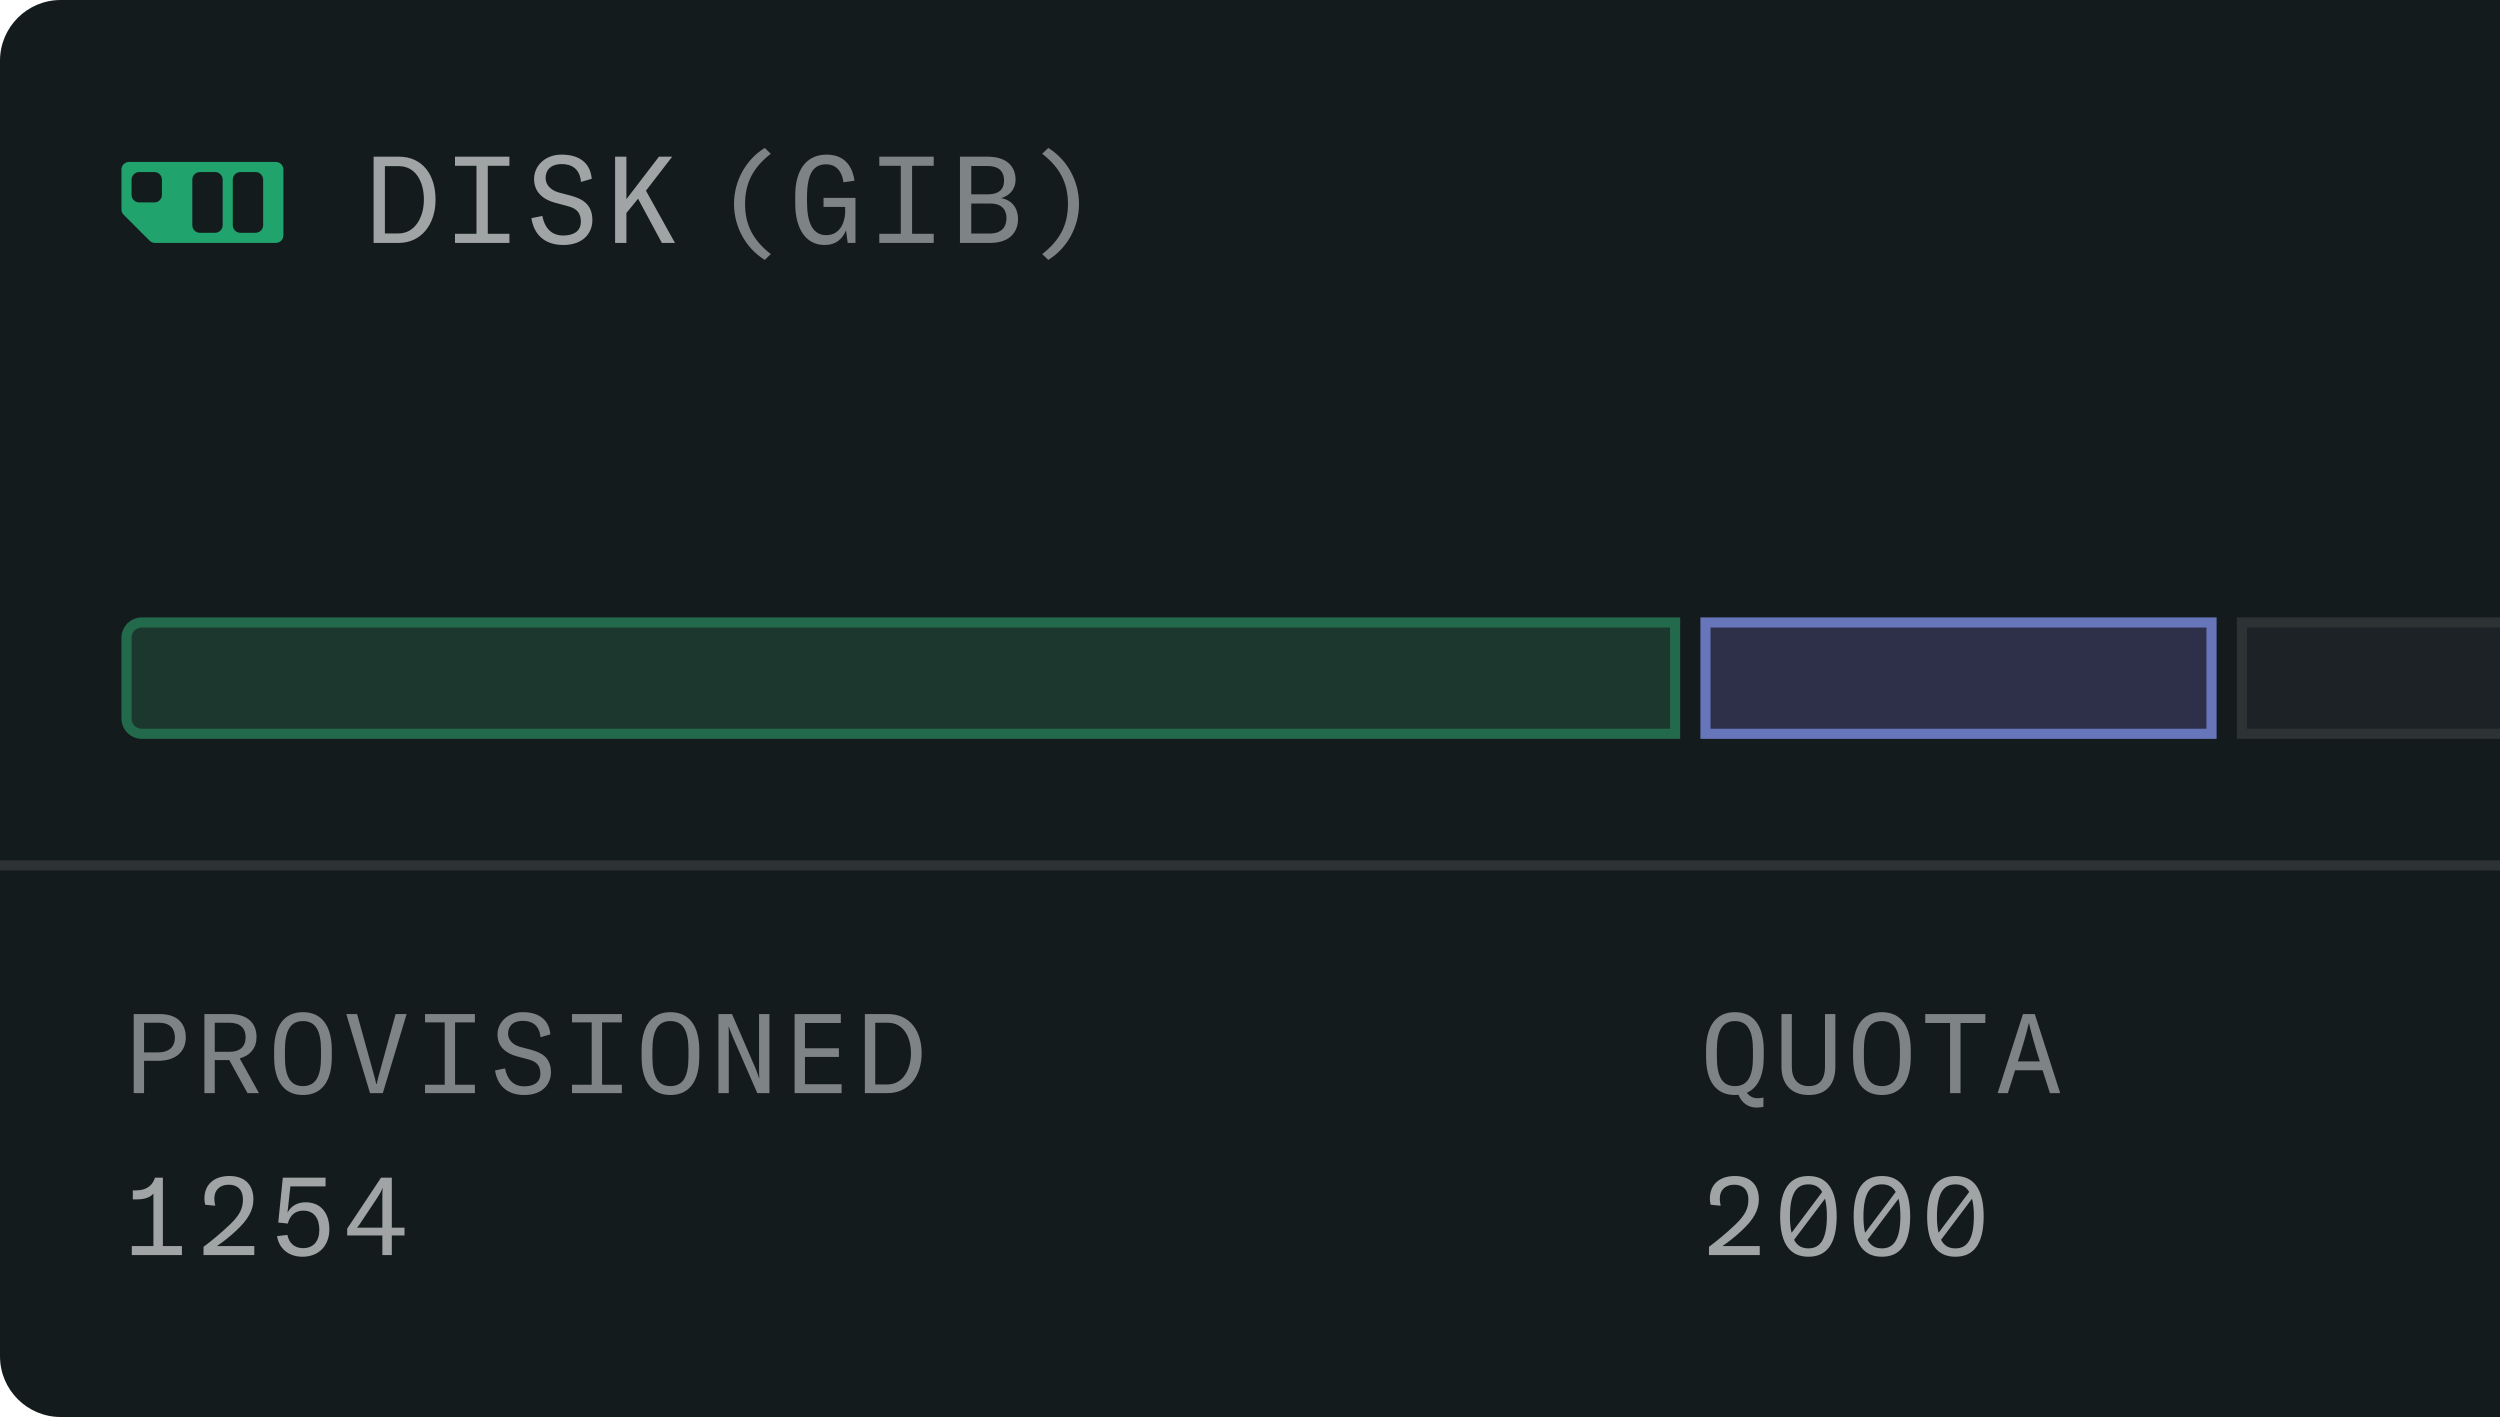 <svg width="247" height="140" viewBox="0 0 247 140" fill="none" xmlns="http://www.w3.org/2000/svg">
<g clip-path="url(#clip0_5964_4872)">
<path d="M0 6C0 2.686 2.686 0 6 0H247V140H6C2.686 140 0 137.314 0 134V6Z" fill="#141B1D"/>
<path d="M15.575 104.81H14.233V108H13.21V100.19H15.762C17.863 100.19 18.358 101.466 18.358 102.5C18.358 103.534 17.764 104.81 15.575 104.81ZM14.233 101.048V103.974H15.597C16.994 103.974 17.28 103.149 17.28 102.511C17.28 101.873 17.016 101.048 15.707 101.048H14.233ZM25.586 108H24.453L22.649 104.733H21.219V108H20.196V100.19H22.704C24.387 100.19 25.344 101.015 25.344 102.467C25.344 103.523 24.728 104.293 23.683 104.568L25.586 108ZM22.66 101.048H21.219V103.919H22.66C23.705 103.919 24.266 103.413 24.266 102.489C24.266 101.554 23.705 101.048 22.66 101.048ZM29.933 108.187C28.03 108.187 27.084 106.768 27.084 104.447V103.743C27.084 101.422 28.03 100.003 29.933 100.003C31.836 100.003 32.782 101.422 32.782 103.743V104.447C32.782 106.768 31.836 108.187 29.933 108.187ZM29.933 107.307C31.154 107.307 31.715 106.405 31.715 104.447V103.743C31.715 101.785 31.154 100.883 29.933 100.883C28.712 100.883 28.151 101.785 28.151 103.743V104.447C28.151 106.405 28.712 107.307 29.933 107.307ZM35.28 100.19L37.029 106.493C37.073 106.658 37.139 106.944 37.172 107.098H37.216C37.249 106.944 37.315 106.658 37.359 106.493L39.086 100.19H40.175L37.821 108H36.556L34.213 100.19H35.28ZM46.919 100.19V101.015H44.961V107.175H46.919V108H41.991V107.175H43.938V101.015H41.991V100.19H46.919ZM51.804 108.187C49.923 108.187 49.098 107.043 48.911 105.756L49.901 105.558C50.077 106.493 50.605 107.329 51.793 107.329C52.53 107.329 53.388 107.076 53.388 106.086C53.388 105.052 52.739 104.81 52.123 104.645L51.078 104.37C49.978 104.073 49.153 103.413 49.153 102.203C49.153 101.048 50.121 100.003 51.639 100.003C53.069 100.003 54.224 100.597 54.378 102.192L53.399 102.478C53.3 101.246 52.508 100.861 51.672 100.861C50.528 100.861 50.198 101.532 50.198 102.115C50.198 102.808 50.737 103.248 51.397 103.435L52.398 103.699C53.443 103.974 54.433 104.436 54.433 105.943C54.433 107.043 53.663 108.187 51.804 108.187ZM61.442 100.19V101.015H59.484V107.175H61.442V108H56.514V107.175H58.461V101.015H56.514V100.19H61.442ZM66.239 108.187C64.336 108.187 63.39 106.768 63.39 104.447V103.743C63.39 101.422 64.336 100.003 66.239 100.003C68.142 100.003 69.088 101.422 69.088 103.743V104.447C69.088 106.768 68.142 108.187 66.239 108.187ZM66.239 107.307C67.46 107.307 68.021 106.405 68.021 104.447V103.743C68.021 101.785 67.46 100.883 66.239 100.883C65.018 100.883 64.457 101.785 64.457 103.743V104.447C64.457 106.405 65.018 107.307 66.239 107.307ZM72.323 100.19L74.622 105.503C74.831 105.998 74.952 106.361 74.996 106.526H75.018C74.996 106.262 74.996 105.976 74.996 105.69V100.19H76.019V108H74.82L72.367 102.379C72.18 101.95 72.015 101.455 72.015 101.455H71.982C72.004 101.664 72.004 101.895 72.004 102.126V108H70.981V100.19H72.323ZM78.507 100.19H83.072V101.07H79.53V103.567H82.885V104.425H79.53V107.12H83.149V108H78.507V100.19ZM87.715 108H85.449V100.19H87.737C89.882 100.19 91.059 101.829 91.059 104.084C91.059 106.317 89.772 108 87.715 108ZM86.472 101.048V107.142H87.704C89.178 107.142 90.003 105.701 90.003 104.084C90.003 102.423 89.244 101.048 87.726 101.048H86.472Z" fill="#7E8385"/>
<path d="M16.092 116.355V123.109H17.973V124H13.023V123.109H15.157V117.928C14.893 118.247 14.398 118.5 13.496 118.5H13.122V117.609H13.441C14.574 117.609 15.102 117.037 15.311 116.355H16.092ZM25.124 124H20.108V123.186C20.735 122.724 21.725 121.932 22.704 120.997C23.672 120.062 24.002 119.424 24.002 118.511C24.002 117.576 23.485 117.048 22.605 117.048C21.714 117.048 21.175 117.587 21.175 118.423C21.175 118.621 21.208 118.852 21.263 119.127L20.273 119.028C20.218 118.808 20.196 118.61 20.196 118.412C20.196 117.059 21.12 116.19 22.66 116.19C24.145 116.19 25.036 117.015 25.036 118.5C25.036 119.578 24.497 120.513 23.32 121.602C22.726 122.152 22.187 122.592 21.439 123.109H25.124V124ZM29.889 124.165C28.536 124.165 27.568 123.373 27.37 122.13L28.393 122.009C28.547 122.768 29.053 123.318 29.944 123.318C30.956 123.318 31.55 122.636 31.55 121.514C31.55 120.37 31.022 119.611 29.966 119.611C29.152 119.611 28.646 120.084 28.437 120.887L27.491 120.788L27.942 116.355H32.166V117.213H28.69L28.404 119.809C28.767 119.138 29.383 118.786 30.208 118.786C31.66 118.786 32.54 119.809 32.54 121.459C32.54 123.065 31.506 124.165 29.889 124.165ZM38.712 124H37.777V122.064H34.301V121.393L37.645 116.355H38.712V121.294H39.966V122.064H38.712V124ZM35.269 121.294H37.777V118.489C37.777 118.137 37.777 117.939 37.799 117.378H37.788C37.656 117.73 37.546 117.928 37.216 118.434L35.786 120.579C35.555 120.931 35.467 121.085 35.269 121.294Z" fill="#A1A4A5"/>
<path d="M174.259 103.743V104.447C174.259 106.229 173.698 107.472 172.587 107.967C172.983 108.473 173.401 108.506 173.72 108.506C173.918 108.506 174.061 108.473 174.226 108.429V109.364C173.984 109.397 173.797 109.43 173.533 109.43C172.708 109.43 172.059 108.935 171.762 108.165C171.652 108.176 171.531 108.187 171.41 108.187C169.507 108.187 168.561 106.768 168.561 104.447V103.743C168.561 101.422 169.507 100.003 171.41 100.003C173.313 100.003 174.259 101.422 174.259 103.743ZM173.192 104.447V103.743C173.192 101.785 172.631 100.883 171.41 100.883C170.189 100.883 169.628 101.785 169.628 103.743V104.447C169.628 106.405 170.189 107.307 171.41 107.307C172.631 107.307 173.192 106.405 173.192 104.447ZM176.009 105.393V100.19H177.032V105.393C177.032 106.548 177.593 107.307 178.704 107.307C179.837 107.307 180.31 106.548 180.31 105.393V100.19H181.333V105.393C181.333 107.01 180.541 108.187 178.704 108.187C176.889 108.187 176.009 107.01 176.009 105.393ZM185.933 108.187C184.03 108.187 183.084 106.768 183.084 104.447V103.743C183.084 101.422 184.03 100.003 185.933 100.003C187.836 100.003 188.782 101.422 188.782 103.743V104.447C188.782 106.768 187.836 108.187 185.933 108.187ZM185.933 107.307C187.154 107.307 187.715 106.405 187.715 104.447V103.743C187.715 101.785 187.154 100.883 185.933 100.883C184.712 100.883 184.151 101.785 184.151 103.743V104.447C184.151 106.405 184.712 107.307 185.933 107.307ZM190.213 101.07V100.19H196.153V101.07H193.7V108H192.666V101.07H190.213ZM203.546 108H202.534L201.808 105.745H199.091L198.376 108H197.364L199.872 100.19H201.038L203.546 108ZM200.466 101.092H200.444C200.235 102.016 199.861 103.314 199.366 104.865H201.533C201.038 103.314 200.675 102.016 200.466 101.092Z" fill="#7E8385"/>
<path d="M173.863 124H168.847V123.186C169.474 122.724 170.464 121.932 171.443 120.997C172.411 120.062 172.741 119.424 172.741 118.511C172.741 117.576 172.224 117.048 171.344 117.048C170.453 117.048 169.914 117.587 169.914 118.423C169.914 118.621 169.947 118.852 170.002 119.127L169.012 119.028C168.957 118.808 168.935 118.61 168.935 118.412C168.935 117.059 169.859 116.19 171.399 116.19C172.884 116.19 173.775 117.015 173.775 118.5C173.775 119.578 173.236 120.513 172.059 121.602C171.465 122.152 170.926 122.592 170.178 123.109H173.863V124ZM178.671 116.19C180.409 116.19 181.454 117.356 181.465 120.183C181.454 122.999 180.409 124.165 178.671 124.165C176.933 124.165 175.888 122.999 175.877 120.183C175.888 117.356 176.933 116.19 178.671 116.19ZM178.671 117.015C177.582 117.015 176.856 117.752 176.845 120.183C176.845 120.832 176.9 121.371 177.01 121.8L180.035 117.763C179.716 117.213 179.243 117.015 178.671 117.015ZM178.671 123.34C179.76 123.34 180.486 122.581 180.497 120.183C180.497 119.457 180.431 118.885 180.31 118.434L177.252 122.493C177.571 123.109 178.066 123.34 178.671 123.34ZM185.933 116.19C187.671 116.19 188.716 117.356 188.727 120.183C188.716 122.999 187.671 124.165 185.933 124.165C184.195 124.165 183.15 122.999 183.139 120.183C183.15 117.356 184.195 116.19 185.933 116.19ZM185.933 117.015C184.844 117.015 184.118 117.752 184.107 120.183C184.107 120.832 184.162 121.371 184.272 121.8L187.297 117.763C186.978 117.213 186.505 117.015 185.933 117.015ZM185.933 123.34C187.022 123.34 187.748 122.581 187.759 120.183C187.759 119.457 187.693 118.885 187.572 118.434L184.514 122.493C184.833 123.109 185.328 123.34 185.933 123.34ZM193.194 116.19C194.932 116.19 195.977 117.356 195.988 120.183C195.977 122.999 194.932 124.165 193.194 124.165C191.456 124.165 190.411 122.999 190.4 120.183C190.411 117.356 191.456 116.19 193.194 116.19ZM193.194 117.015C192.105 117.015 191.379 117.752 191.368 120.183C191.368 120.832 191.423 121.371 191.533 121.8L194.558 117.763C194.239 117.213 193.766 117.015 193.194 117.015ZM193.194 123.34C194.283 123.34 195.009 122.581 195.02 120.183C195.02 119.457 194.954 118.885 194.833 118.434L191.775 122.493C192.094 123.109 192.589 123.34 193.194 123.34Z" fill="#A1A4A5"/>
<rect y="85" width="371" height="1" fill="#2D3335"/>
<path fill-rule="evenodd" clip-rule="evenodd" d="M12.75 16H27.25C27.664 16 28 16.336 28 16.75V23.25C28 23.664 27.664 24 27.25 24H15.311C15.112 24 14.921 23.921 14.78 23.78L12.22 21.22C12.079 21.079 12 20.888 12 20.689V16.75C12 16.336 12.336 16 12.75 16ZM15.25 20H13.75C13.336 20 13 19.664 13 19.25V17.75C13 17.336 13.336 17 13.75 17H15.25C15.664 17 16 17.336 16 17.75L16 19.25C16 19.664 15.664 20 15.25 20ZM19.75 23L21.25 23C21.664 23 22 22.664 22 22.25L22 17.75C22 17.336 21.664 17 21.25 17H19.75C19.336 17 19 17.336 19 17.75L19 22.25C19 22.664 19.336 23 19.75 23ZM23.75 23L25.25 23C25.664 23 26 22.664 26 22.25L26 17.75C26 17.336 25.664 17 25.25 17H23.75C23.336 17 23 17.336 23 17.75L23 22.25C23 22.664 23.336 23 23.75 23Z" fill="#20A36C"/>
<path d="M39.384 24H36.912V15.48H39.408C41.748 15.48 43.032 17.268 43.032 19.728C43.032 22.164 41.628 24 39.384 24ZM38.028 16.416V23.064H39.372C40.98 23.064 41.88 21.492 41.88 19.728C41.88 17.916 41.052 16.416 39.396 16.416H38.028ZM50.329 15.48V16.38H48.193V23.1H50.329V24H44.953V23.1H47.077V16.38H44.953V15.48H50.329ZM55.659 24.204C53.607 24.204 52.707 22.956 52.503 21.552L53.583 21.336C53.775 22.356 54.351 23.268 55.647 23.268C56.451 23.268 57.387 22.992 57.387 21.912C57.387 20.784 56.679 20.52 56.007 20.34L54.867 20.04C53.667 19.716 52.767 18.996 52.767 17.676C52.767 16.416 53.823 15.276 55.479 15.276C57.039 15.276 58.299 15.924 58.467 17.664L57.399 17.976C57.291 16.632 56.427 16.212 55.515 16.212C54.267 16.212 53.907 16.944 53.907 17.58C53.907 18.336 54.495 18.816 55.215 19.02L56.307 19.308C57.447 19.608 58.527 20.112 58.527 21.756C58.527 22.956 57.687 24.204 55.659 24.204ZM66.688 24H65.392L63.04 19.632L61.888 21.048V24H60.772V15.48H61.888V19.68L65.104 15.48H66.412L63.82 18.84L66.688 24Z" fill="#A1A4A5"/>
<path d="M76.156 25.104L75.556 25.68C73.636 24.492 72.52 22.356 72.52 20.148C72.52 17.94 73.636 15.804 75.556 14.616L76.156 15.192C74.416 16.548 73.612 18.06 73.612 20.148C73.612 22.236 74.416 23.748 76.156 25.104ZM81.461 24.204C79.541 24.204 78.569 22.488 78.569 20.124V19.284C78.569 16.8 79.673 15.276 81.665 15.276C83.789 15.276 84.293 16.908 84.425 17.856L83.333 18.012C83.249 17.292 82.853 16.236 81.629 16.236C80.465 16.236 79.733 16.98 79.733 19.476V19.944C79.733 21.972 80.273 23.232 81.629 23.232C83.165 23.232 83.501 21.672 83.501 20.952V20.448H81.365V19.548H84.521V24H83.753L83.585 22.752C83.237 23.604 82.613 24.204 81.461 24.204ZM92.251 15.48V16.38H90.115V23.1H92.251V24H86.875V23.1H88.999V16.38H86.875V15.48H92.251ZM94.844 15.48H97.568C99.764 15.48 100.34 16.74 100.34 17.748C100.34 18.552 99.884 19.296 98.912 19.572C99.932 19.752 100.58 20.496 100.58 21.66C100.58 22.752 99.932 24 97.82 24H94.844V15.48ZM97.556 16.404H95.96V19.2H97.556C98.972 19.2 99.2 18.444 99.2 17.832C99.2 17.124 98.888 16.404 97.556 16.404ZM97.868 20.112H95.96V23.076H97.748C99.032 23.076 99.44 22.356 99.44 21.552C99.44 20.736 98.984 20.112 97.868 20.112ZM103.57 25.68L102.97 25.104C104.71 23.748 105.514 22.236 105.514 20.148C105.514 18.06 104.71 16.548 102.97 15.192L103.57 14.616C105.49 15.804 106.606 17.94 106.606 20.148C106.606 22.356 105.49 24.492 103.57 25.68Z" fill="#7E8385"/>
<path d="M14 61.5L165.5 61.5L165.5 72.5L14 72.5C13.172 72.5 12.5 71.828 12.5 71L12.5 63C12.5 62.172 13.172 61.5 14 61.5Z" fill="#1C372E" stroke="#236A4C"/>
<rect x="-0.5" y="0.5" width="50" height="11" transform="matrix(-1 0 -1.04638e-08 1 218 61)" fill="#2D3048" stroke="#6776BB"/>
<path d="M221.5 61.5L348 61.5C348.828 61.5 349.5 62.172 349.5 63L349.5 71C349.5 71.828 348.828 72.5 348 72.5L221.5 72.5L221.5 61.5Z" fill="#1C2225" stroke="#2D3335"/>
</g>
<defs>
<clipPath id="clip0_5964_4872">
<path d="M0 6C0 2.686 2.686 0 6 0H247V140H6C2.686 140 0 137.314 0 134V6Z" fill="white"/>
</clipPath>
</defs>
</svg>
